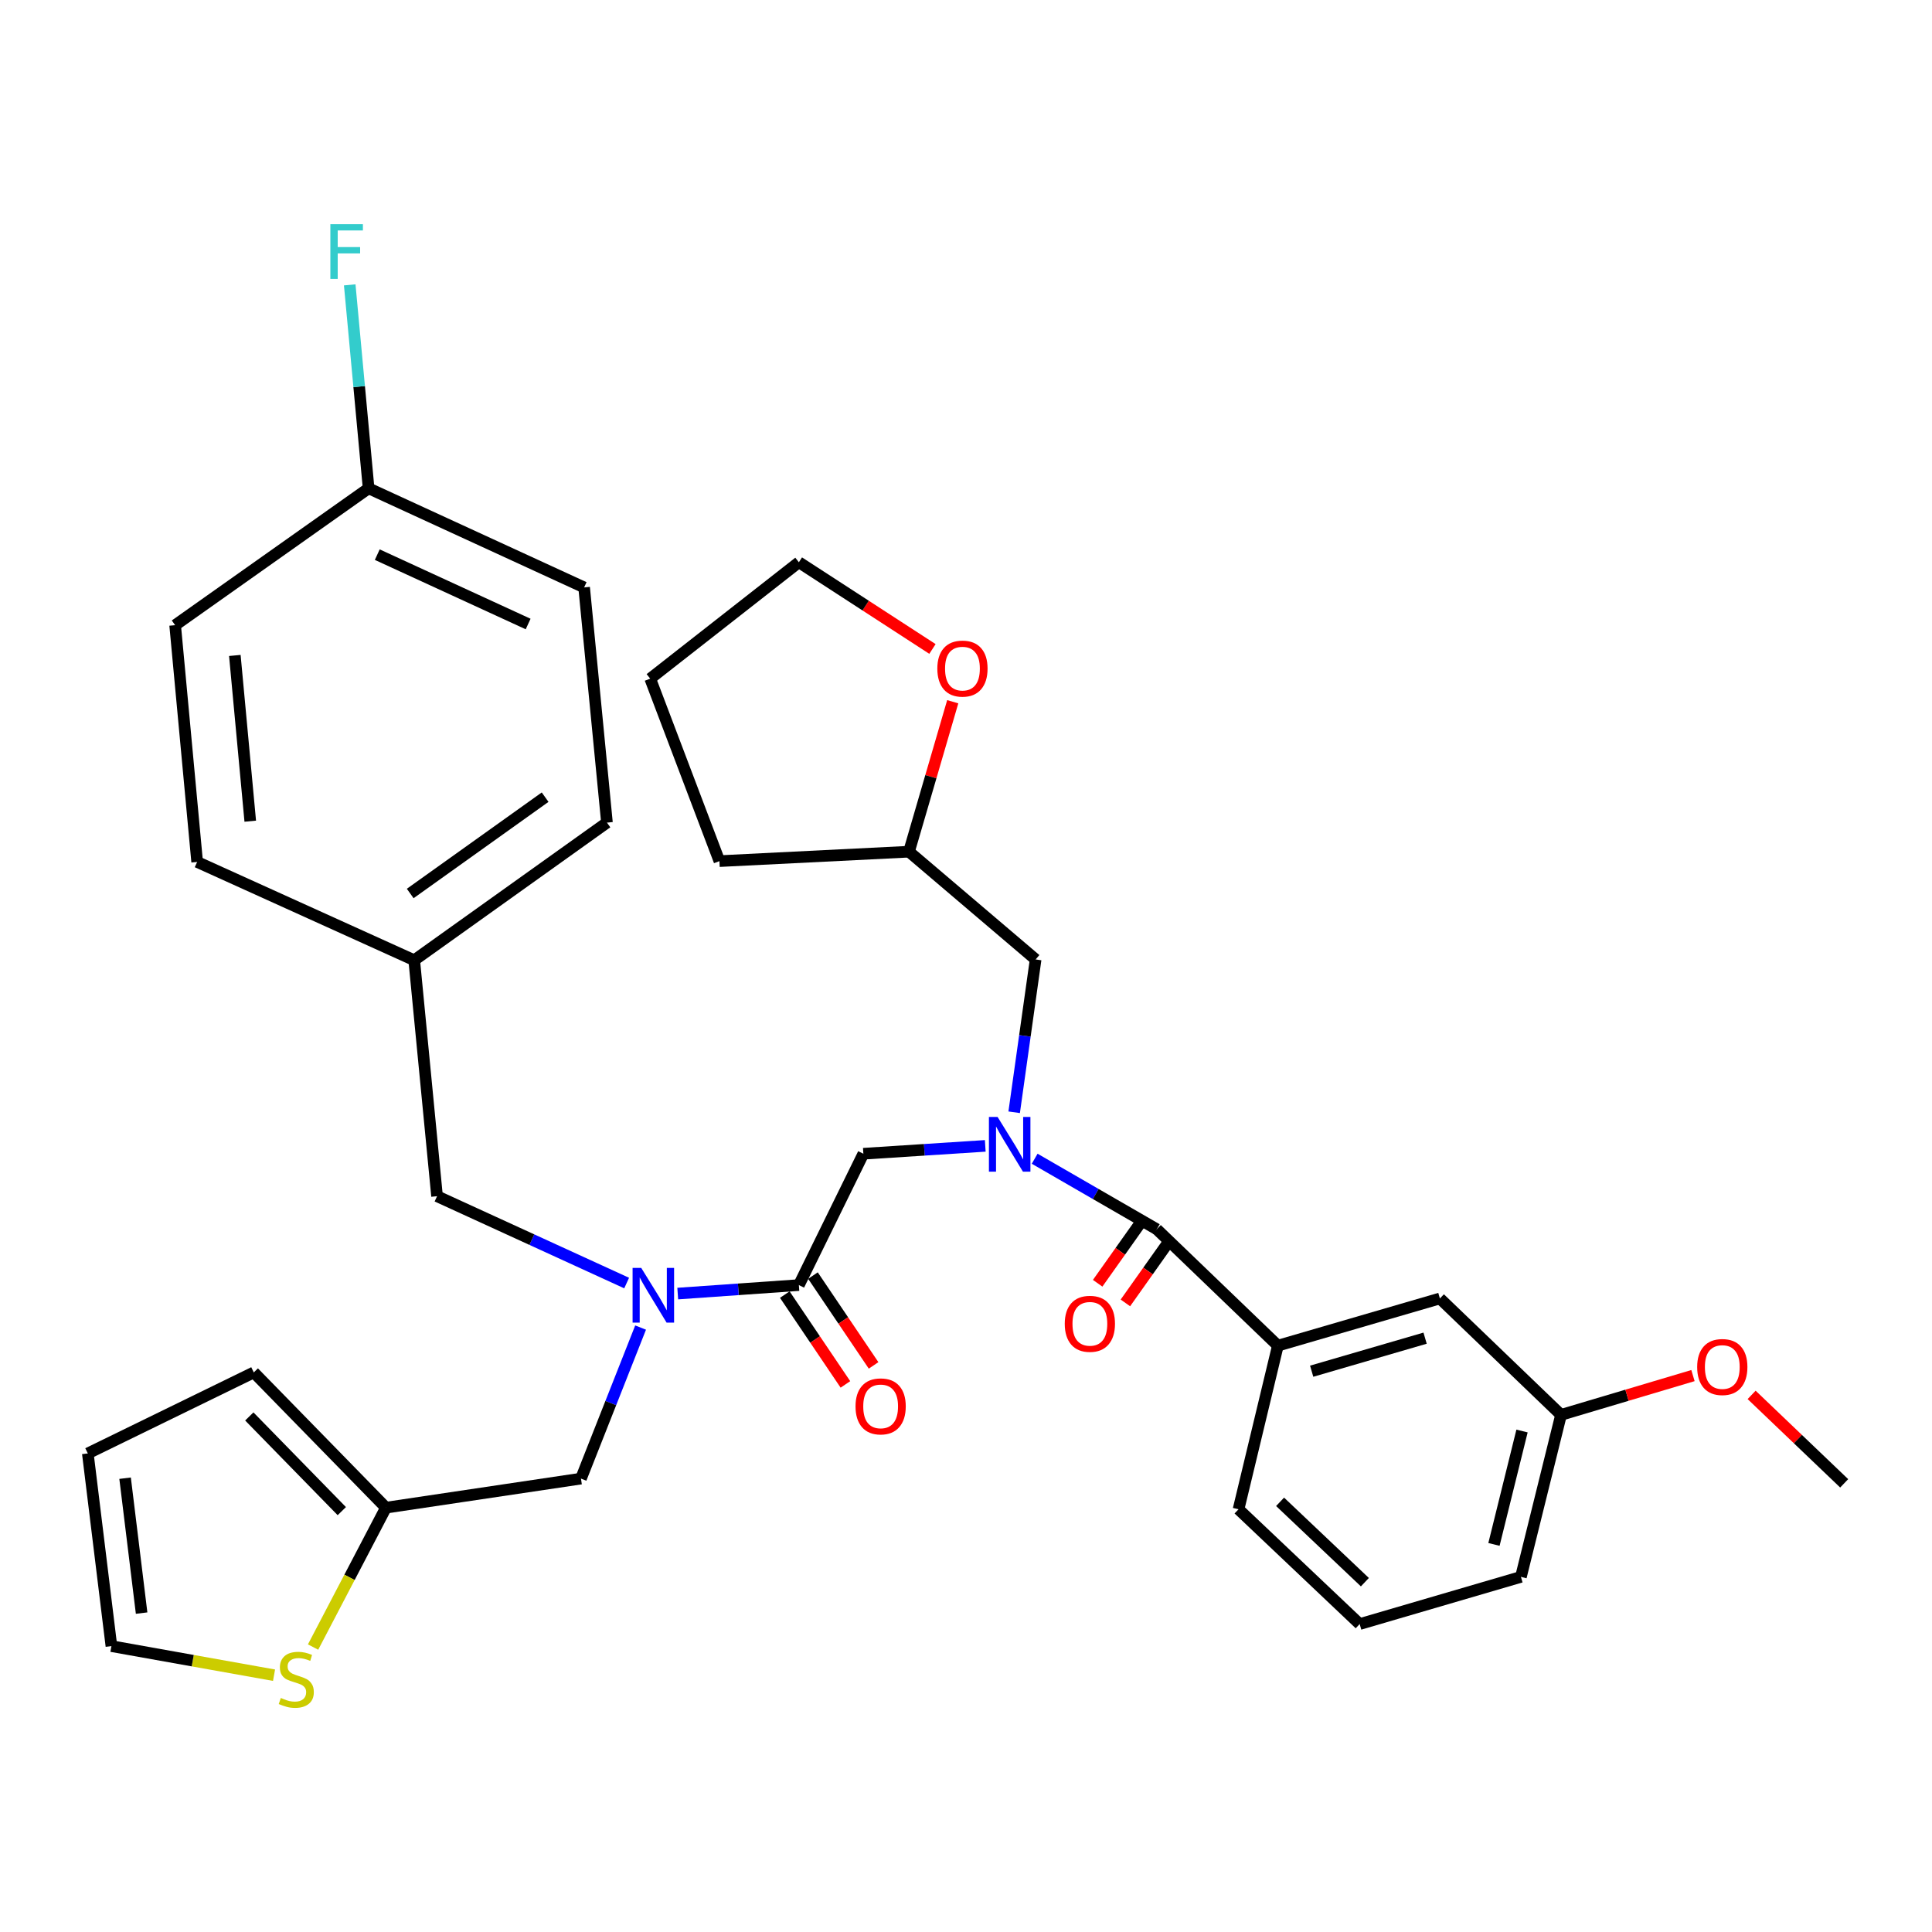 <?xml version='1.0' encoding='iso-8859-1'?>
<svg version='1.1' baseProfile='full'
              xmlns='http://www.w3.org/2000/svg'
                      xmlns:rdkit='http://www.rdkit.org/xml'
                      xmlns:xlink='http://www.w3.org/1999/xlink'
                  xml:space='preserve'
width='1000px' height='1000px' viewBox='0 0 1000 1000'>
<!-- END OF HEADER -->
<rect style='opacity:1.0;fill:#FFFFFF;stroke:none' width='1000' height='1000' x='0' y='0'> </rect>
<path class='bond-0' d='M 535.542,599.757 L 567.141,618.005' style='fill:none;fill-rule:evenodd;stroke:#0000FF;stroke-width:6px;stroke-linecap:butt;stroke-linejoin:miter;stroke-opacity:1' />
<path class='bond-0' d='M 567.141,618.005 L 598.741,636.252' style='fill:none;fill-rule:evenodd;stroke:#000000;stroke-width:6px;stroke-linecap:butt;stroke-linejoin:miter;stroke-opacity:1' />
<path class='bond-3' d='M 509.967,593.102 L 478.422,595.137' style='fill:none;fill-rule:evenodd;stroke:#0000FF;stroke-width:6px;stroke-linecap:butt;stroke-linejoin:miter;stroke-opacity:1' />
<path class='bond-3' d='M 478.422,595.137 L 446.877,597.172' style='fill:none;fill-rule:evenodd;stroke:#000000;stroke-width:6px;stroke-linecap:butt;stroke-linejoin:miter;stroke-opacity:1' />
<path class='bond-8' d='M 524.932,575.711 L 530.486,536.162' style='fill:none;fill-rule:evenodd;stroke:#0000FF;stroke-width:6px;stroke-linecap:butt;stroke-linejoin:miter;stroke-opacity:1' />
<path class='bond-8' d='M 530.486,536.162 L 536.041,496.614' style='fill:none;fill-rule:evenodd;stroke:#000000;stroke-width:6px;stroke-linecap:butt;stroke-linejoin:miter;stroke-opacity:1' />
<path class='bond-4' d='M 598.741,636.252 L 661.421,696.509' style='fill:none;fill-rule:evenodd;stroke:#000000;stroke-width:6px;stroke-linecap:butt;stroke-linejoin:miter;stroke-opacity:1' />
<path class='bond-10' d='M 591.565,631.167 L 579.857,647.69' style='fill:none;fill-rule:evenodd;stroke:#000000;stroke-width:6px;stroke-linecap:butt;stroke-linejoin:miter;stroke-opacity:1' />
<path class='bond-10' d='M 579.857,647.69 L 568.149,664.212' style='fill:none;fill-rule:evenodd;stroke:#FF0000;stroke-width:6px;stroke-linecap:butt;stroke-linejoin:miter;stroke-opacity:1' />
<path class='bond-10' d='M 605.917,641.337 L 594.209,657.86' style='fill:none;fill-rule:evenodd;stroke:#000000;stroke-width:6px;stroke-linecap:butt;stroke-linejoin:miter;stroke-opacity:1' />
<path class='bond-10' d='M 594.209,657.86 L 582.501,674.382' style='fill:none;fill-rule:evenodd;stroke:#FF0000;stroke-width:6px;stroke-linecap:butt;stroke-linejoin:miter;stroke-opacity:1' />
<path class='bond-1' d='M 413.494,665.159 L 446.877,597.172' style='fill:none;fill-rule:evenodd;stroke:#000000;stroke-width:6px;stroke-linecap:butt;stroke-linejoin:miter;stroke-opacity:1' />
<path class='bond-2' d='M 413.494,665.159 L 382.145,667.355' style='fill:none;fill-rule:evenodd;stroke:#000000;stroke-width:6px;stroke-linecap:butt;stroke-linejoin:miter;stroke-opacity:1' />
<path class='bond-2' d='M 382.145,667.355 L 350.796,669.552' style='fill:none;fill-rule:evenodd;stroke:#0000FF;stroke-width:6px;stroke-linecap:butt;stroke-linejoin:miter;stroke-opacity:1' />
<path class='bond-11' d='M 406.205,670.08 L 421.895,693.324' style='fill:none;fill-rule:evenodd;stroke:#000000;stroke-width:6px;stroke-linecap:butt;stroke-linejoin:miter;stroke-opacity:1' />
<path class='bond-11' d='M 421.895,693.324 L 437.586,716.569' style='fill:none;fill-rule:evenodd;stroke:#FF0000;stroke-width:6px;stroke-linecap:butt;stroke-linejoin:miter;stroke-opacity:1' />
<path class='bond-11' d='M 420.784,660.238 L 436.475,683.483' style='fill:none;fill-rule:evenodd;stroke:#000000;stroke-width:6px;stroke-linecap:butt;stroke-linejoin:miter;stroke-opacity:1' />
<path class='bond-11' d='M 436.475,683.483 L 452.166,706.727' style='fill:none;fill-rule:evenodd;stroke:#FF0000;stroke-width:6px;stroke-linecap:butt;stroke-linejoin:miter;stroke-opacity:1' />
<path class='bond-7' d='M 331.572,687.147 L 316.141,726.237' style='fill:none;fill-rule:evenodd;stroke:#0000FF;stroke-width:6px;stroke-linecap:butt;stroke-linejoin:miter;stroke-opacity:1' />
<path class='bond-7' d='M 316.141,726.237 L 300.711,765.327' style='fill:none;fill-rule:evenodd;stroke:#000000;stroke-width:6px;stroke-linecap:butt;stroke-linejoin:miter;stroke-opacity:1' />
<path class='bond-9' d='M 324.35,664.107 L 275.283,641.634' style='fill:none;fill-rule:evenodd;stroke:#0000FF;stroke-width:6px;stroke-linecap:butt;stroke-linejoin:miter;stroke-opacity:1' />
<path class='bond-9' d='M 275.283,641.634 L 226.215,619.16' style='fill:none;fill-rule:evenodd;stroke:#000000;stroke-width:6px;stroke-linecap:butt;stroke-linejoin:miter;stroke-opacity:1' />
<path class='bond-12' d='M 661.421,696.509 L 745.288,672.078' style='fill:none;fill-rule:evenodd;stroke:#000000;stroke-width:6px;stroke-linecap:butt;stroke-linejoin:miter;stroke-opacity:1' />
<path class='bond-12' d='M 678.921,709.733 L 737.628,692.631' style='fill:none;fill-rule:evenodd;stroke:#000000;stroke-width:6px;stroke-linecap:butt;stroke-linejoin:miter;stroke-opacity:1' />
<path class='bond-26' d='M 661.421,696.509 L 641.065,781.197' style='fill:none;fill-rule:evenodd;stroke:#000000;stroke-width:6px;stroke-linecap:butt;stroke-linejoin:miter;stroke-opacity:1' />
<path class='bond-5' d='M 199.761,780.366 L 300.711,765.327' style='fill:none;fill-rule:evenodd;stroke:#000000;stroke-width:6px;stroke-linecap:butt;stroke-linejoin:miter;stroke-opacity:1' />
<path class='bond-6' d='M 199.761,780.366 L 180.902,816.441' style='fill:none;fill-rule:evenodd;stroke:#000000;stroke-width:6px;stroke-linecap:butt;stroke-linejoin:miter;stroke-opacity:1' />
<path class='bond-6' d='M 180.902,816.441 L 162.043,852.515' style='fill:none;fill-rule:evenodd;stroke:#CCCC00;stroke-width:6px;stroke-linecap:butt;stroke-linejoin:miter;stroke-opacity:1' />
<path class='bond-14' d='M 199.761,780.366 L 131.364,710.357' style='fill:none;fill-rule:evenodd;stroke:#000000;stroke-width:6px;stroke-linecap:butt;stroke-linejoin:miter;stroke-opacity:1' />
<path class='bond-14' d='M 176.919,782.158 L 129.041,733.151' style='fill:none;fill-rule:evenodd;stroke:#000000;stroke-width:6px;stroke-linecap:butt;stroke-linejoin:miter;stroke-opacity:1' />
<path class='bond-13' d='M 141.842,867.082 L 99.756,859.56' style='fill:none;fill-rule:evenodd;stroke:#CCCC00;stroke-width:6px;stroke-linecap:butt;stroke-linejoin:miter;stroke-opacity:1' />
<path class='bond-13' d='M 99.756,859.56 L 57.67,852.038' style='fill:none;fill-rule:evenodd;stroke:#000000;stroke-width:6px;stroke-linecap:butt;stroke-linejoin:miter;stroke-opacity:1' />
<path class='bond-18' d='M 536.041,496.614 L 470.487,440.833' style='fill:none;fill-rule:evenodd;stroke:#000000;stroke-width:6px;stroke-linecap:butt;stroke-linejoin:miter;stroke-opacity:1' />
<path class='bond-17' d='M 226.215,619.16 L 214.4,497.015' style='fill:none;fill-rule:evenodd;stroke:#000000;stroke-width:6px;stroke-linecap:butt;stroke-linejoin:miter;stroke-opacity:1' />
<path class='bond-19' d='M 745.288,672.078 L 807.988,732.335' style='fill:none;fill-rule:evenodd;stroke:#000000;stroke-width:6px;stroke-linecap:butt;stroke-linejoin:miter;stroke-opacity:1' />
<path class='bond-37' d='M 57.67,852.038 L 45.455,752.29' style='fill:none;fill-rule:evenodd;stroke:#000000;stroke-width:6px;stroke-linecap:butt;stroke-linejoin:miter;stroke-opacity:1' />
<path class='bond-37' d='M 73.298,834.937 L 64.747,765.114' style='fill:none;fill-rule:evenodd;stroke:#000000;stroke-width:6px;stroke-linecap:butt;stroke-linejoin:miter;stroke-opacity:1' />
<path class='bond-15' d='M 131.364,710.357 L 45.455,752.29' style='fill:none;fill-rule:evenodd;stroke:#000000;stroke-width:6px;stroke-linecap:butt;stroke-linejoin:miter;stroke-opacity:1' />
<path class='bond-16' d='M 493.135,363.212 L 481.811,402.022' style='fill:none;fill-rule:evenodd;stroke:#FF0000;stroke-width:6px;stroke-linecap:butt;stroke-linejoin:miter;stroke-opacity:1' />
<path class='bond-16' d='M 481.811,402.022 L 470.487,440.833' style='fill:none;fill-rule:evenodd;stroke:#000000;stroke-width:6px;stroke-linecap:butt;stroke-linejoin:miter;stroke-opacity:1' />
<path class='bond-29' d='M 482.639,335.905 L 448.067,313.463' style='fill:none;fill-rule:evenodd;stroke:#FF0000;stroke-width:6px;stroke-linecap:butt;stroke-linejoin:miter;stroke-opacity:1' />
<path class='bond-29' d='M 448.067,313.463 L 413.494,291.021' style='fill:none;fill-rule:evenodd;stroke:#000000;stroke-width:6px;stroke-linecap:butt;stroke-linejoin:miter;stroke-opacity:1' />
<path class='bond-22' d='M 214.4,497.015 L 102.047,446.139' style='fill:none;fill-rule:evenodd;stroke:#000000;stroke-width:6px;stroke-linecap:butt;stroke-linejoin:miter;stroke-opacity:1' />
<path class='bond-23' d='M 214.4,497.015 L 314.158,425.783' style='fill:none;fill-rule:evenodd;stroke:#000000;stroke-width:6px;stroke-linecap:butt;stroke-linejoin:miter;stroke-opacity:1' />
<path class='bond-23' d='M 212.327,462.471 L 282.157,412.609' style='fill:none;fill-rule:evenodd;stroke:#000000;stroke-width:6px;stroke-linecap:butt;stroke-linejoin:miter;stroke-opacity:1' />
<path class='bond-32' d='M 470.487,440.833 L 372.372,445.719' style='fill:none;fill-rule:evenodd;stroke:#000000;stroke-width:6px;stroke-linecap:butt;stroke-linejoin:miter;stroke-opacity:1' />
<path class='bond-27' d='M 807.988,732.335 L 842.133,722.169' style='fill:none;fill-rule:evenodd;stroke:#000000;stroke-width:6px;stroke-linecap:butt;stroke-linejoin:miter;stroke-opacity:1' />
<path class='bond-27' d='M 842.133,722.169 L 876.277,712.003' style='fill:none;fill-rule:evenodd;stroke:#FF0000;stroke-width:6px;stroke-linecap:butt;stroke-linejoin:miter;stroke-opacity:1' />
<path class='bond-35' d='M 807.988,732.335 L 787.232,816.192' style='fill:none;fill-rule:evenodd;stroke:#000000;stroke-width:6px;stroke-linecap:butt;stroke-linejoin:miter;stroke-opacity:1' />
<path class='bond-35' d='M 787.8,740.687 L 773.27,799.387' style='fill:none;fill-rule:evenodd;stroke:#000000;stroke-width:6px;stroke-linecap:butt;stroke-linejoin:miter;stroke-opacity:1' />
<path class='bond-20' d='M 190.79,252.753 L 302.343,304.048' style='fill:none;fill-rule:evenodd;stroke:#000000;stroke-width:6px;stroke-linecap:butt;stroke-linejoin:miter;stroke-opacity:1' />
<path class='bond-20' d='M 195.275,287.083 L 273.362,322.99' style='fill:none;fill-rule:evenodd;stroke:#000000;stroke-width:6px;stroke-linecap:butt;stroke-linejoin:miter;stroke-opacity:1' />
<path class='bond-21' d='M 190.79,252.753 L 185.903,200.098' style='fill:none;fill-rule:evenodd;stroke:#000000;stroke-width:6px;stroke-linecap:butt;stroke-linejoin:miter;stroke-opacity:1' />
<path class='bond-21' d='M 185.903,200.098 L 181.015,147.443' style='fill:none;fill-rule:evenodd;stroke:#33CCCC;stroke-width:6px;stroke-linecap:butt;stroke-linejoin:miter;stroke-opacity:1' />
<path class='bond-36' d='M 190.79,252.753 L 90.652,323.593' style='fill:none;fill-rule:evenodd;stroke:#000000;stroke-width:6px;stroke-linecap:butt;stroke-linejoin:miter;stroke-opacity:1' />
<path class='bond-24' d='M 102.047,446.139 L 90.652,323.593' style='fill:none;fill-rule:evenodd;stroke:#000000;stroke-width:6px;stroke-linecap:butt;stroke-linejoin:miter;stroke-opacity:1' />
<path class='bond-24' d='M 129.529,425.043 L 121.553,339.261' style='fill:none;fill-rule:evenodd;stroke:#000000;stroke-width:6px;stroke-linecap:butt;stroke-linejoin:miter;stroke-opacity:1' />
<path class='bond-25' d='M 314.158,425.783 L 302.343,304.048' style='fill:none;fill-rule:evenodd;stroke:#000000;stroke-width:6px;stroke-linecap:butt;stroke-linejoin:miter;stroke-opacity:1' />
<path class='bond-28' d='M 641.065,781.197 L 703.765,840.614' style='fill:none;fill-rule:evenodd;stroke:#000000;stroke-width:6px;stroke-linecap:butt;stroke-linejoin:miter;stroke-opacity:1' />
<path class='bond-28' d='M 662.57,777.341 L 706.46,818.933' style='fill:none;fill-rule:evenodd;stroke:#000000;stroke-width:6px;stroke-linecap:butt;stroke-linejoin:miter;stroke-opacity:1' />
<path class='bond-31' d='M 906.636,721.99 L 930.591,744.88' style='fill:none;fill-rule:evenodd;stroke:#FF0000;stroke-width:6px;stroke-linecap:butt;stroke-linejoin:miter;stroke-opacity:1' />
<path class='bond-31' d='M 930.591,744.88 L 954.545,767.77' style='fill:none;fill-rule:evenodd;stroke:#000000;stroke-width:6px;stroke-linecap:butt;stroke-linejoin:miter;stroke-opacity:1' />
<path class='bond-30' d='M 703.765,840.614 L 787.232,816.192' style='fill:none;fill-rule:evenodd;stroke:#000000;stroke-width:6px;stroke-linecap:butt;stroke-linejoin:miter;stroke-opacity:1' />
<path class='bond-34' d='M 413.494,291.021 L 336.546,351.278' style='fill:none;fill-rule:evenodd;stroke:#000000;stroke-width:6px;stroke-linecap:butt;stroke-linejoin:miter;stroke-opacity:1' />
<path class='bond-33' d='M 372.372,445.719 L 336.546,351.278' style='fill:none;fill-rule:evenodd;stroke:#000000;stroke-width:6px;stroke-linecap:butt;stroke-linejoin:miter;stroke-opacity:1' />
<path  class='atom-0' d='M 516.344 578.126
L 525.624 593.126
Q 526.544 594.606, 528.024 597.286
Q 529.504 599.966, 529.584 600.126
L 529.584 578.126
L 533.344 578.126
L 533.344 606.446
L 529.464 606.446
L 519.504 590.046
Q 518.344 588.126, 517.104 585.926
Q 515.904 583.726, 515.544 583.046
L 515.544 606.446
L 511.864 606.446
L 511.864 578.126
L 516.344 578.126
' fill='#0000FF'/>
<path  class='atom-3' d='M 331.908 656.276
L 341.188 671.276
Q 342.108 672.756, 343.588 675.436
Q 345.068 678.116, 345.148 678.276
L 345.148 656.276
L 348.908 656.276
L 348.908 684.596
L 345.028 684.596
L 335.068 668.196
Q 333.908 666.276, 332.668 664.076
Q 331.468 661.876, 331.108 661.196
L 331.108 684.596
L 327.428 684.596
L 327.428 656.276
L 331.908 656.276
' fill='#0000FF'/>
<path  class='atom-7' d='M 145.352 878.859
Q 145.672 878.979, 146.992 879.539
Q 148.312 880.099, 149.752 880.459
Q 151.232 880.779, 152.672 880.779
Q 155.352 880.779, 156.912 879.499
Q 158.472 878.179, 158.472 875.899
Q 158.472 874.339, 157.672 873.379
Q 156.912 872.419, 155.712 871.899
Q 154.512 871.379, 152.512 870.779
Q 149.992 870.019, 148.472 869.299
Q 146.992 868.579, 145.912 867.059
Q 144.872 865.539, 144.872 862.979
Q 144.872 859.419, 147.272 857.219
Q 149.712 855.019, 154.512 855.019
Q 157.792 855.019, 161.512 856.579
L 160.592 859.659
Q 157.192 858.259, 154.632 858.259
Q 151.872 858.259, 150.352 859.419
Q 148.832 860.539, 148.872 862.499
Q 148.872 864.019, 149.632 864.939
Q 150.432 865.859, 151.552 866.379
Q 152.712 866.899, 154.632 867.499
Q 157.192 868.299, 158.712 869.099
Q 160.232 869.899, 161.312 871.539
Q 162.432 873.139, 162.432 875.899
Q 162.432 879.819, 159.792 881.939
Q 157.192 884.019, 152.832 884.019
Q 150.312 884.019, 148.392 883.459
Q 146.512 882.939, 144.272 882.019
L 145.352 878.859
' fill='#CCCC00'/>
<path  class='atom-11' d='M 551.117 685.195
Q 551.117 678.395, 554.477 674.595
Q 557.837 670.795, 564.117 670.795
Q 570.397 670.795, 573.757 674.595
Q 577.117 678.395, 577.117 685.195
Q 577.117 692.075, 573.717 695.995
Q 570.317 699.875, 564.117 699.875
Q 557.877 699.875, 554.477 695.995
Q 551.117 692.115, 551.117 685.195
M 564.117 696.675
Q 568.437 696.675, 570.757 693.795
Q 573.117 690.875, 573.117 685.195
Q 573.117 679.635, 570.757 676.835
Q 568.437 673.995, 564.117 673.995
Q 559.797 673.995, 557.437 676.795
Q 555.117 679.595, 555.117 685.195
Q 555.117 690.915, 557.437 693.795
Q 559.797 696.675, 564.117 696.675
' fill='#FF0000'/>
<path  class='atom-12' d='M 442.819 727.939
Q 442.819 721.139, 446.179 717.339
Q 449.539 713.539, 455.819 713.539
Q 462.099 713.539, 465.459 717.339
Q 468.819 721.139, 468.819 727.939
Q 468.819 734.819, 465.419 738.739
Q 462.019 742.619, 455.819 742.619
Q 449.579 742.619, 446.179 738.739
Q 442.819 734.859, 442.819 727.939
M 455.819 739.419
Q 460.139 739.419, 462.459 736.539
Q 464.819 733.619, 464.819 727.939
Q 464.819 722.379, 462.459 719.579
Q 460.139 716.739, 455.819 716.739
Q 451.499 716.739, 449.139 719.539
Q 446.819 722.339, 446.819 727.939
Q 446.819 733.659, 449.139 736.539
Q 451.499 739.419, 455.819 739.419
' fill='#FF0000'/>
<path  class='atom-17' d='M 485.163 346.062
Q 485.163 339.262, 488.523 335.462
Q 491.883 331.662, 498.163 331.662
Q 504.443 331.662, 507.803 335.462
Q 511.163 339.262, 511.163 346.062
Q 511.163 352.942, 507.763 356.862
Q 504.363 360.742, 498.163 360.742
Q 491.923 360.742, 488.523 356.862
Q 485.163 352.982, 485.163 346.062
M 498.163 357.542
Q 502.483 357.542, 504.803 354.662
Q 507.163 351.742, 507.163 346.062
Q 507.163 340.502, 504.803 337.702
Q 502.483 334.862, 498.163 334.862
Q 493.843 334.862, 491.483 337.662
Q 489.163 340.462, 489.163 346.062
Q 489.163 351.782, 491.483 354.662
Q 493.843 357.542, 498.163 357.542
' fill='#FF0000'/>
<path  class='atom-22' d='M 170.995 116.046
L 187.835 116.046
L 187.835 119.286
L 174.795 119.286
L 174.795 127.886
L 186.395 127.886
L 186.395 131.166
L 174.795 131.166
L 174.795 144.366
L 170.995 144.366
L 170.995 116.046
' fill='#33CCCC'/>
<path  class='atom-28' d='M 878.455 707.564
Q 878.455 700.764, 881.815 696.964
Q 885.175 693.164, 891.455 693.164
Q 897.735 693.164, 901.095 696.964
Q 904.455 700.764, 904.455 707.564
Q 904.455 714.444, 901.055 718.364
Q 897.655 722.244, 891.455 722.244
Q 885.215 722.244, 881.815 718.364
Q 878.455 714.484, 878.455 707.564
M 891.455 719.044
Q 895.775 719.044, 898.095 716.164
Q 900.455 713.244, 900.455 707.564
Q 900.455 702.004, 898.095 699.204
Q 895.775 696.364, 891.455 696.364
Q 887.135 696.364, 884.775 699.164
Q 882.455 701.964, 882.455 707.564
Q 882.455 713.284, 884.775 716.164
Q 887.135 719.044, 891.455 719.044
' fill='#FF0000'/>
</svg>
